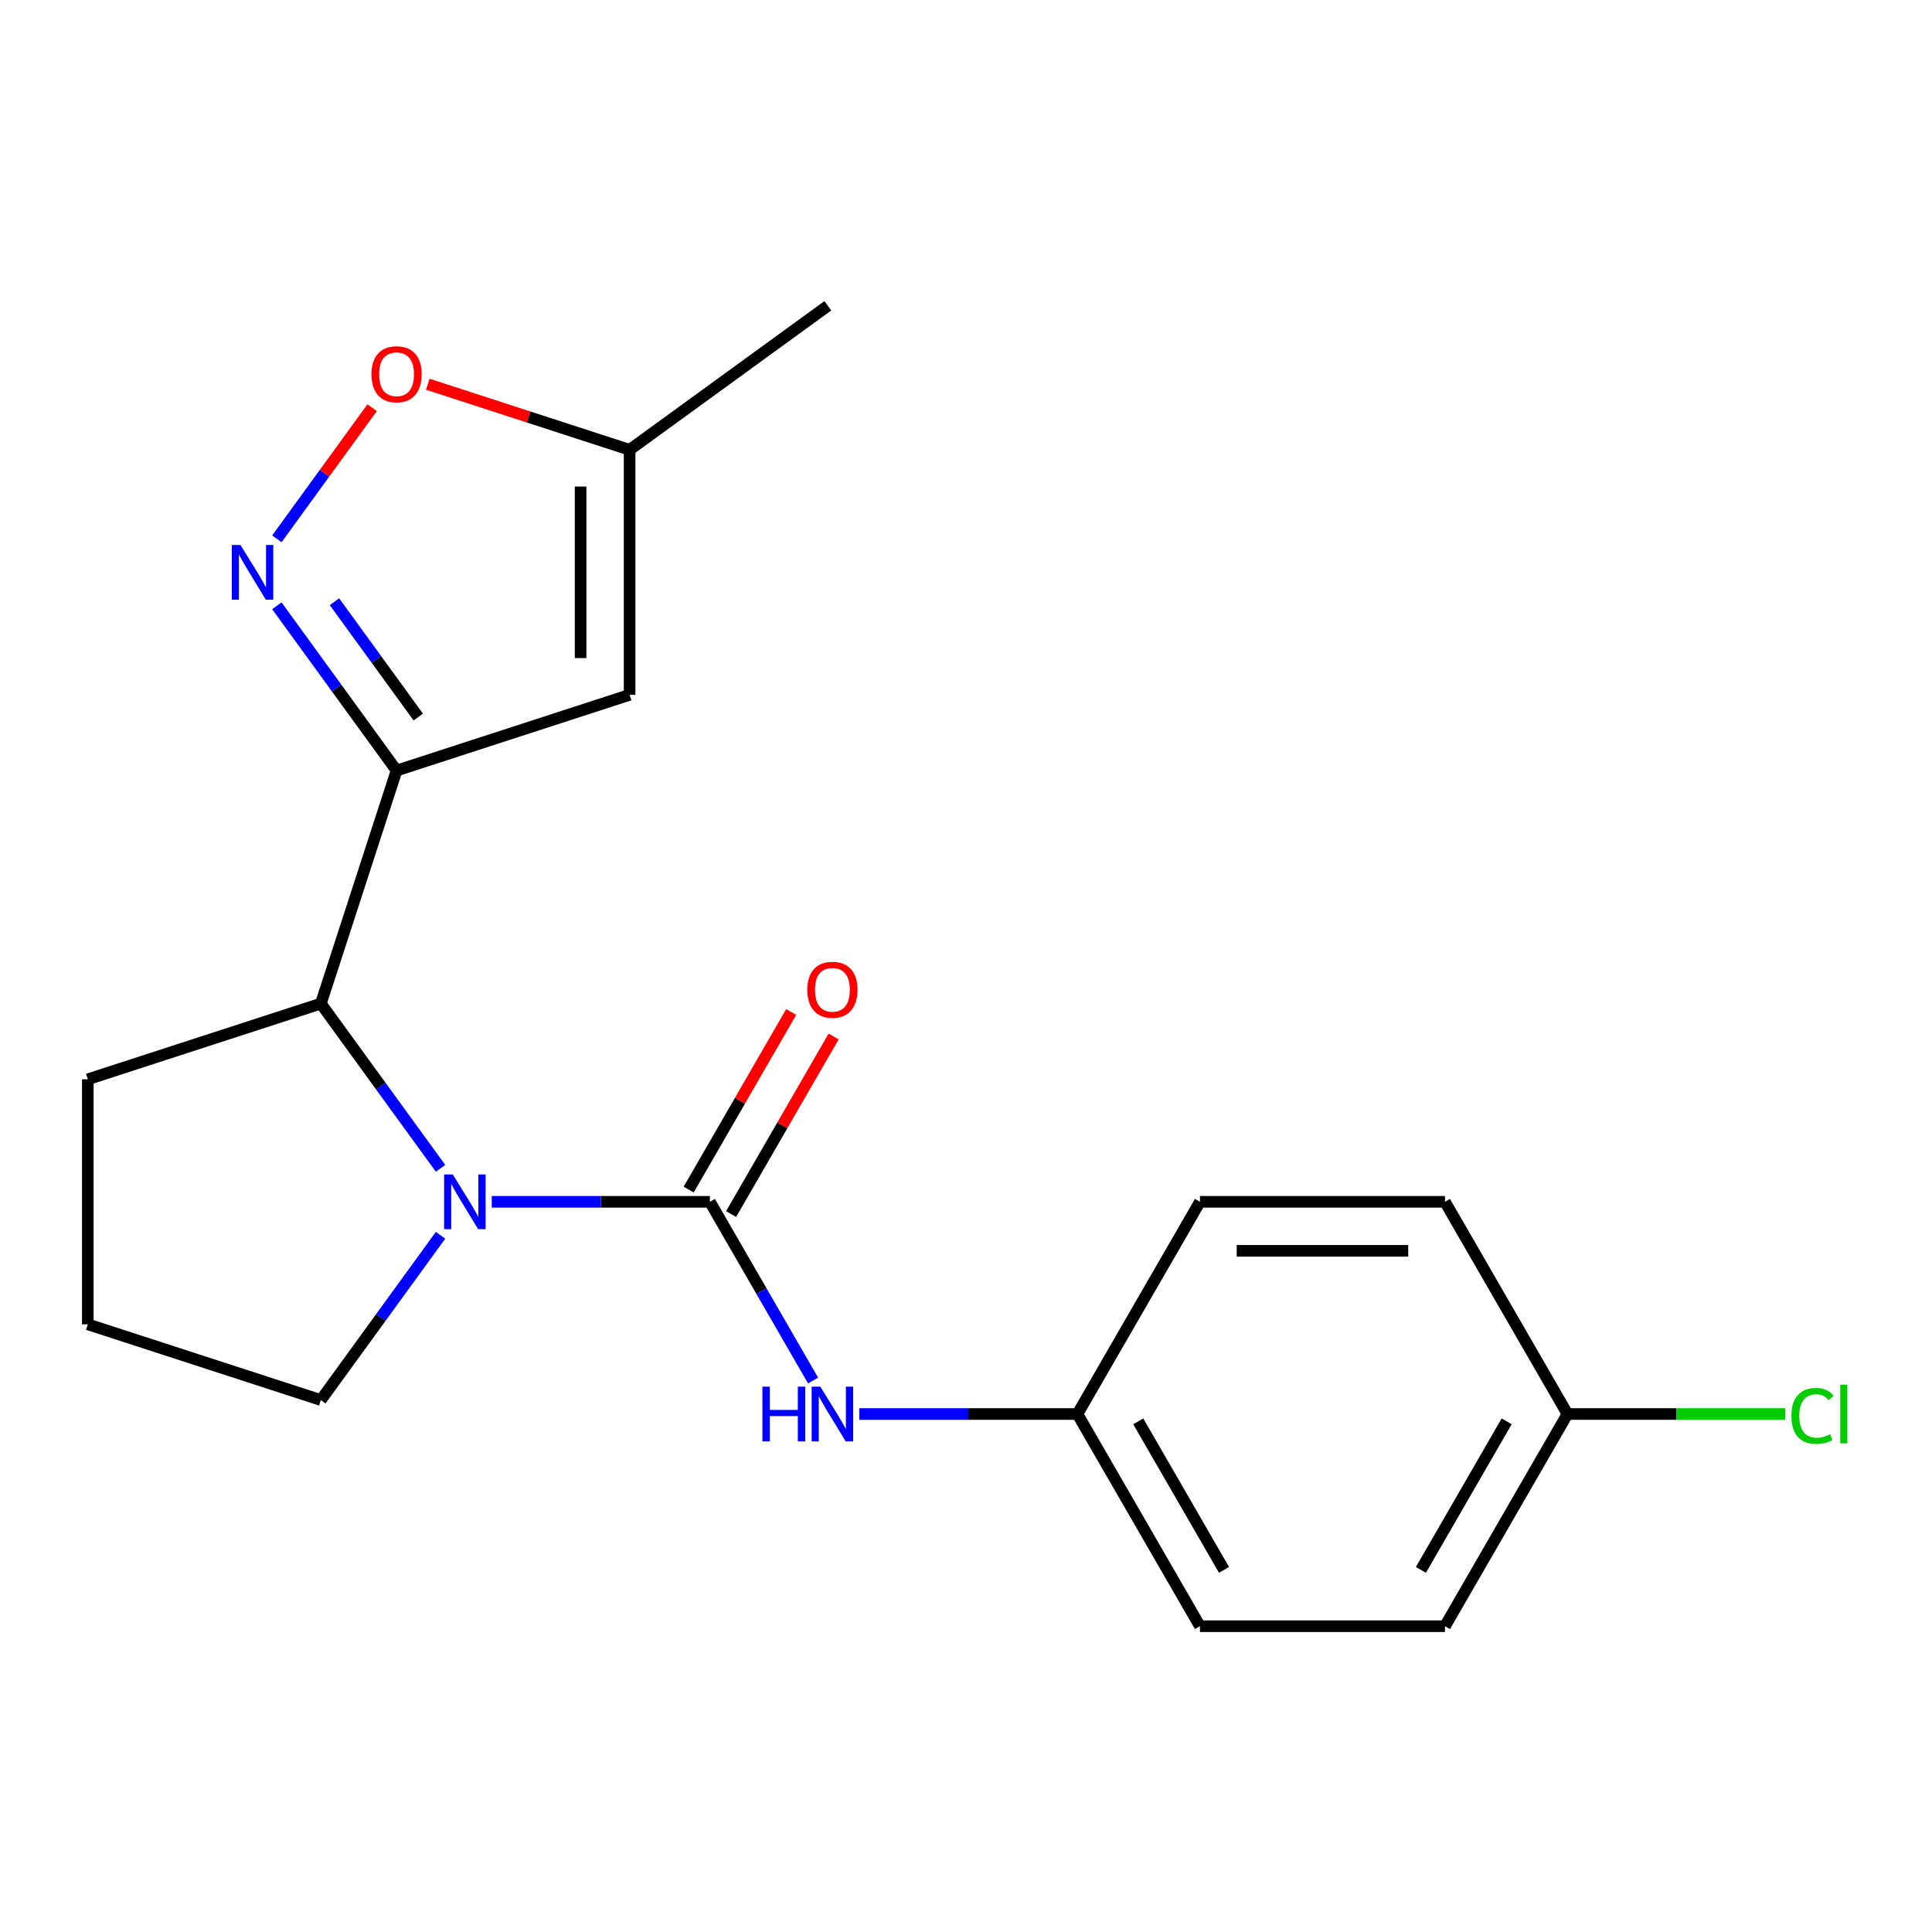 <?xml version='1.0' encoding='iso-8859-1'?>
<svg version='1.1' baseProfile='full'
              xmlns='http://www.w3.org/2000/svg'
                      xmlns:rdkit='http://www.rdkit.org/xml'
                      xmlns:xlink='http://www.w3.org/1999/xlink'
                  xml:space='preserve'
width='1000px' height='1000px' viewBox='0 0 1000 1000'>
<!-- END OF HEADER -->
<rect style='opacity:1.0;fill:#FFFFFF;stroke:none' width='1000' height='1000' x='0' y='0'> </rect>
<path class='bond-0' d='M 367.441,622.057 L 310.985,622.057' style='fill:none;fill-rule:evenodd;stroke:#000000;stroke-width:6px;stroke-linecap:butt;stroke-linejoin:miter;stroke-opacity:1' />
<path class='bond-0' d='M 310.985,622.057 L 254.528,622.057' style='fill:none;fill-rule:evenodd;stroke:#0000FF;stroke-width:6px;stroke-linecap:butt;stroke-linejoin:miter;stroke-opacity:1' />
<path class='bond-6' d='M 367.441,622.057 L 394.145,668.309' style='fill:none;fill-rule:evenodd;stroke:#000000;stroke-width:6px;stroke-linecap:butt;stroke-linejoin:miter;stroke-opacity:1' />
<path class='bond-6' d='M 394.145,668.309 L 420.848,714.56' style='fill:none;fill-rule:evenodd;stroke:#0000FF;stroke-width:6px;stroke-linecap:butt;stroke-linejoin:miter;stroke-opacity:1' />
<path class='bond-8' d='M 378.425,628.398 L 404.955,582.447' style='fill:none;fill-rule:evenodd;stroke:#000000;stroke-width:6px;stroke-linecap:butt;stroke-linejoin:miter;stroke-opacity:1' />
<path class='bond-8' d='M 404.955,582.447 L 431.485,536.496' style='fill:none;fill-rule:evenodd;stroke:#FF0000;stroke-width:6px;stroke-linecap:butt;stroke-linejoin:miter;stroke-opacity:1' />
<path class='bond-8' d='M 356.458,615.716 L 382.988,569.765' style='fill:none;fill-rule:evenodd;stroke:#000000;stroke-width:6px;stroke-linecap:butt;stroke-linejoin:miter;stroke-opacity:1' />
<path class='bond-8' d='M 382.988,569.765 L 409.518,523.814' style='fill:none;fill-rule:evenodd;stroke:#FF0000;stroke-width:6px;stroke-linecap:butt;stroke-linejoin:miter;stroke-opacity:1' />
<path class='bond-4' d='M 228.026,604.727 L 197.049,562.09' style='fill:none;fill-rule:evenodd;stroke:#0000FF;stroke-width:6px;stroke-linecap:butt;stroke-linejoin:miter;stroke-opacity:1' />
<path class='bond-4' d='M 197.049,562.09 L 166.072,519.454' style='fill:none;fill-rule:evenodd;stroke:#000000;stroke-width:6px;stroke-linecap:butt;stroke-linejoin:miter;stroke-opacity:1' />
<path class='bond-10' d='M 228.026,639.388 L 197.049,682.024' style='fill:none;fill-rule:evenodd;stroke:#0000FF;stroke-width:6px;stroke-linecap:butt;stroke-linejoin:miter;stroke-opacity:1' />
<path class='bond-10' d='M 197.049,682.024 L 166.072,724.66' style='fill:none;fill-rule:evenodd;stroke:#000000;stroke-width:6px;stroke-linecap:butt;stroke-linejoin:miter;stroke-opacity:1' />
<path class='bond-1' d='M 205.262,398.837 L 166.072,519.454' style='fill:none;fill-rule:evenodd;stroke:#000000;stroke-width:6px;stroke-linecap:butt;stroke-linejoin:miter;stroke-opacity:1' />
<path class='bond-2' d='M 205.262,398.837 L 174.285,356.201' style='fill:none;fill-rule:evenodd;stroke:#000000;stroke-width:6px;stroke-linecap:butt;stroke-linejoin:miter;stroke-opacity:1' />
<path class='bond-2' d='M 174.285,356.201 L 143.308,313.565' style='fill:none;fill-rule:evenodd;stroke:#0000FF;stroke-width:6px;stroke-linecap:butt;stroke-linejoin:miter;stroke-opacity:1' />
<path class='bond-2' d='M 216.49,371.137 L 194.806,341.292' style='fill:none;fill-rule:evenodd;stroke:#000000;stroke-width:6px;stroke-linecap:butt;stroke-linejoin:miter;stroke-opacity:1' />
<path class='bond-2' d='M 194.806,341.292 L 173.122,311.447' style='fill:none;fill-rule:evenodd;stroke:#0000FF;stroke-width:6px;stroke-linecap:butt;stroke-linejoin:miter;stroke-opacity:1' />
<path class='bond-3' d='M 205.262,398.837 L 325.88,359.646' style='fill:none;fill-rule:evenodd;stroke:#000000;stroke-width:6px;stroke-linecap:butt;stroke-linejoin:miter;stroke-opacity:1' />
<path class='bond-5' d='M 143.308,278.904 L 167.966,244.965' style='fill:none;fill-rule:evenodd;stroke:#0000FF;stroke-width:6px;stroke-linecap:butt;stroke-linejoin:miter;stroke-opacity:1' />
<path class='bond-5' d='M 167.966,244.965 L 192.624,211.026' style='fill:none;fill-rule:evenodd;stroke:#FF0000;stroke-width:6px;stroke-linecap:butt;stroke-linejoin:miter;stroke-opacity:1' />
<path class='bond-7' d='M 325.88,359.646 L 325.88,232.822' style='fill:none;fill-rule:evenodd;stroke:#000000;stroke-width:6px;stroke-linecap:butt;stroke-linejoin:miter;stroke-opacity:1' />
<path class='bond-7' d='M 300.515,340.623 L 300.515,251.846' style='fill:none;fill-rule:evenodd;stroke:#000000;stroke-width:6px;stroke-linecap:butt;stroke-linejoin:miter;stroke-opacity:1' />
<path class='bond-17' d='M 166.072,519.454 L 45.455,558.645' style='fill:none;fill-rule:evenodd;stroke:#000000;stroke-width:6px;stroke-linecap:butt;stroke-linejoin:miter;stroke-opacity:1' />
<path class='bond-22' d='M 221.433,198.885 L 273.656,215.854' style='fill:none;fill-rule:evenodd;stroke:#FF0000;stroke-width:6px;stroke-linecap:butt;stroke-linejoin:miter;stroke-opacity:1' />
<path class='bond-22' d='M 273.656,215.854 L 325.88,232.822' style='fill:none;fill-rule:evenodd;stroke:#000000;stroke-width:6px;stroke-linecap:butt;stroke-linejoin:miter;stroke-opacity:1' />
<path class='bond-9' d='M 444.764,731.89 L 501.221,731.89' style='fill:none;fill-rule:evenodd;stroke:#0000FF;stroke-width:6px;stroke-linecap:butt;stroke-linejoin:miter;stroke-opacity:1' />
<path class='bond-9' d='M 501.221,731.89 L 557.678,731.89' style='fill:none;fill-rule:evenodd;stroke:#000000;stroke-width:6px;stroke-linecap:butt;stroke-linejoin:miter;stroke-opacity:1' />
<path class='bond-19' d='M 325.88,232.822 L 428.483,158.277' style='fill:none;fill-rule:evenodd;stroke:#000000;stroke-width:6px;stroke-linecap:butt;stroke-linejoin:miter;stroke-opacity:1' />
<path class='bond-13' d='M 557.678,731.89 L 621.09,622.057' style='fill:none;fill-rule:evenodd;stroke:#000000;stroke-width:6px;stroke-linecap:butt;stroke-linejoin:miter;stroke-opacity:1' />
<path class='bond-14' d='M 557.678,731.89 L 621.09,841.723' style='fill:none;fill-rule:evenodd;stroke:#000000;stroke-width:6px;stroke-linecap:butt;stroke-linejoin:miter;stroke-opacity:1' />
<path class='bond-14' d='M 589.156,735.683 L 633.545,812.566' style='fill:none;fill-rule:evenodd;stroke:#000000;stroke-width:6px;stroke-linecap:butt;stroke-linejoin:miter;stroke-opacity:1' />
<path class='bond-18' d='M 166.072,724.66 L 45.455,685.469' style='fill:none;fill-rule:evenodd;stroke:#000000;stroke-width:6px;stroke-linecap:butt;stroke-linejoin:miter;stroke-opacity:1' />
<path class='bond-11' d='M 811.326,731.89 L 747.914,841.723' style='fill:none;fill-rule:evenodd;stroke:#000000;stroke-width:6px;stroke-linecap:butt;stroke-linejoin:miter;stroke-opacity:1' />
<path class='bond-11' d='M 779.848,735.683 L 735.459,812.566' style='fill:none;fill-rule:evenodd;stroke:#000000;stroke-width:6px;stroke-linecap:butt;stroke-linejoin:miter;stroke-opacity:1' />
<path class='bond-12' d='M 811.326,731.89 L 867.693,731.89' style='fill:none;fill-rule:evenodd;stroke:#000000;stroke-width:6px;stroke-linecap:butt;stroke-linejoin:miter;stroke-opacity:1' />
<path class='bond-12' d='M 867.693,731.89 L 924.06,731.89' style='fill:none;fill-rule:evenodd;stroke:#00CC00;stroke-width:6px;stroke-linecap:butt;stroke-linejoin:miter;stroke-opacity:1' />
<path class='bond-21' d='M 811.326,731.89 L 747.914,622.057' style='fill:none;fill-rule:evenodd;stroke:#000000;stroke-width:6px;stroke-linecap:butt;stroke-linejoin:miter;stroke-opacity:1' />
<path class='bond-15' d='M 621.09,622.057 L 747.914,622.057' style='fill:none;fill-rule:evenodd;stroke:#000000;stroke-width:6px;stroke-linecap:butt;stroke-linejoin:miter;stroke-opacity:1' />
<path class='bond-15' d='M 640.114,647.422 L 728.891,647.422' style='fill:none;fill-rule:evenodd;stroke:#000000;stroke-width:6px;stroke-linecap:butt;stroke-linejoin:miter;stroke-opacity:1' />
<path class='bond-16' d='M 621.09,841.723 L 747.914,841.723' style='fill:none;fill-rule:evenodd;stroke:#000000;stroke-width:6px;stroke-linecap:butt;stroke-linejoin:miter;stroke-opacity:1' />
<path class='bond-20' d='M 45.455,558.645 L 45.455,685.469' style='fill:none;fill-rule:evenodd;stroke:#000000;stroke-width:6px;stroke-linecap:butt;stroke-linejoin:miter;stroke-opacity:1' />
<path  class='atom-1' d='M 234.357 607.897
L 243.637 622.897
Q 244.557 624.377, 246.037 627.057
Q 247.517 629.737, 247.597 629.897
L 247.597 607.897
L 251.357 607.897
L 251.357 636.217
L 247.477 636.217
L 237.517 619.817
Q 236.357 617.897, 235.117 615.697
Q 233.917 613.497, 233.557 612.817
L 233.557 636.217
L 229.877 636.217
L 229.877 607.897
L 234.357 607.897
' fill='#0000FF'/>
<path  class='atom-3' d='M 124.457 282.074
L 133.737 297.074
Q 134.657 298.554, 136.137 301.234
Q 137.617 303.914, 137.697 304.074
L 137.697 282.074
L 141.457 282.074
L 141.457 310.394
L 137.577 310.394
L 127.617 293.994
Q 126.457 292.074, 125.217 289.874
Q 124.017 287.674, 123.657 286.994
L 123.657 310.394
L 119.977 310.394
L 119.977 282.074
L 124.457 282.074
' fill='#0000FF'/>
<path  class='atom-6' d='M 192.262 193.711
Q 192.262 186.911, 195.622 183.111
Q 198.982 179.311, 205.262 179.311
Q 211.542 179.311, 214.902 183.111
Q 218.262 186.911, 218.262 193.711
Q 218.262 200.591, 214.862 204.511
Q 211.462 208.391, 205.262 208.391
Q 199.022 208.391, 195.622 204.511
Q 192.262 200.631, 192.262 193.711
M 205.262 205.191
Q 209.582 205.191, 211.902 202.311
Q 214.262 199.391, 214.262 193.711
Q 214.262 188.151, 211.902 185.351
Q 209.582 182.511, 205.262 182.511
Q 200.942 182.511, 198.582 185.311
Q 196.262 188.111, 196.262 193.711
Q 196.262 199.431, 198.582 202.311
Q 200.942 205.191, 205.262 205.191
' fill='#FF0000'/>
<path  class='atom-7' d='M 394.634 717.73
L 398.474 717.73
L 398.474 729.77
L 412.954 729.77
L 412.954 717.73
L 416.794 717.73
L 416.794 746.05
L 412.954 746.05
L 412.954 732.97
L 398.474 732.97
L 398.474 746.05
L 394.634 746.05
L 394.634 717.73
' fill='#0000FF'/>
<path  class='atom-7' d='M 424.594 717.73
L 433.874 732.73
Q 434.794 734.21, 436.274 736.89
Q 437.754 739.57, 437.834 739.73
L 437.834 717.73
L 441.594 717.73
L 441.594 746.05
L 437.714 746.05
L 427.754 729.65
Q 426.594 727.73, 425.354 725.53
Q 424.154 723.33, 423.794 722.65
L 423.794 746.05
L 420.114 746.05
L 420.114 717.73
L 424.594 717.73
' fill='#0000FF'/>
<path  class='atom-9' d='M 417.854 512.304
Q 417.854 505.504, 421.214 501.704
Q 424.574 497.904, 430.854 497.904
Q 437.134 497.904, 440.494 501.704
Q 443.854 505.504, 443.854 512.304
Q 443.854 519.184, 440.454 523.104
Q 437.054 526.984, 430.854 526.984
Q 424.614 526.984, 421.214 523.104
Q 417.854 519.224, 417.854 512.304
M 430.854 523.784
Q 435.174 523.784, 437.494 520.904
Q 439.854 517.984, 439.854 512.304
Q 439.854 506.744, 437.494 503.944
Q 435.174 501.104, 430.854 501.104
Q 426.534 501.104, 424.174 503.904
Q 421.854 506.704, 421.854 512.304
Q 421.854 518.024, 424.174 520.904
Q 426.534 523.784, 430.854 523.784
' fill='#FF0000'/>
<path  class='atom-13' d='M 927.231 732.87
Q 927.231 725.83, 930.511 722.15
Q 933.831 718.43, 940.111 718.43
Q 945.951 718.43, 949.071 722.55
L 946.431 724.71
Q 944.151 721.71, 940.111 721.71
Q 935.831 721.71, 933.551 724.59
Q 931.311 727.43, 931.311 732.87
Q 931.311 738.47, 933.631 741.35
Q 935.991 744.23, 940.551 744.23
Q 943.671 744.23, 947.311 742.35
L 948.431 745.35
Q 946.951 746.31, 944.711 746.87
Q 942.471 747.43, 939.991 747.43
Q 933.831 747.43, 930.511 743.67
Q 927.231 739.91, 927.231 732.87
' fill='#00CC00'/>
<path  class='atom-13' d='M 952.511 716.71
L 956.191 716.71
L 956.191 747.07
L 952.511 747.07
L 952.511 716.71
' fill='#00CC00'/>
</svg>
